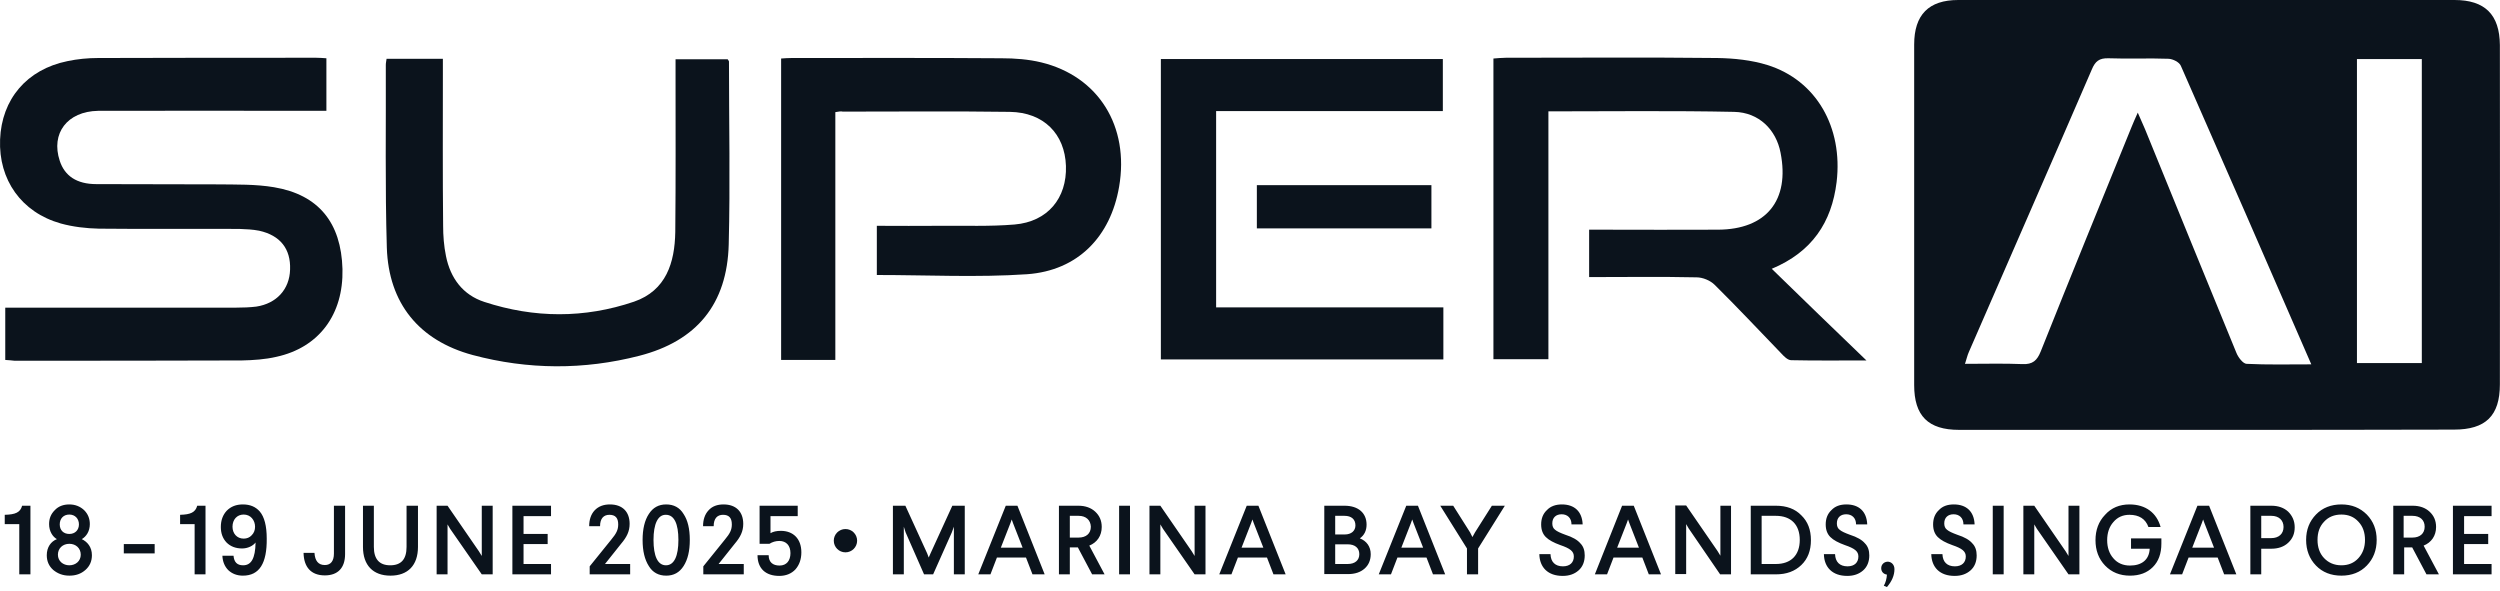 <?xml version="1.0" encoding="utf-8"?>
<svg xmlns="http://www.w3.org/2000/svg" fill="none" height="100%" overflow="visible" preserveAspectRatio="none" style="display: block;" viewBox="0 0 127 30" width="100%">
<g id="logo">
<g id="Group">
<g id="Group_2">
<path d="M112.091 21.837C107.9 21.837 103.71 21.837 99.519 21.837C97.951 21.837 97.24 21.127 97.24 19.561C97.24 13.799 97.24 8.024 97.24 2.263C97.24 0.75 97.978 0 99.48 0C107.887 0 116.294 0 124.688 0C126.23 0 126.981 0.737 126.994 2.289C127.007 8.038 126.994 13.773 126.994 19.522C126.994 21.127 126.269 21.824 124.662 21.824C120.471 21.837 116.281 21.837 112.091 21.837ZM117.414 18.509C115.174 13.352 112.987 8.34 110.786 3.341C110.707 3.157 110.391 2.999 110.167 2.986C109.152 2.947 108.124 2.999 107.109 2.96C106.635 2.947 106.437 3.118 106.266 3.525C104.197 8.314 102.102 13.089 100.02 17.877C99.941 18.048 99.901 18.246 99.822 18.483C100.837 18.483 101.786 18.456 102.735 18.496C103.262 18.522 103.486 18.311 103.67 17.851C105.186 14.049 106.727 10.274 108.269 6.485C108.361 6.262 108.454 6.038 108.599 5.722C108.757 6.078 108.862 6.314 108.968 6.564C110.509 10.353 112.051 14.128 113.606 17.917C113.698 18.154 113.949 18.483 114.133 18.483C115.174 18.535 116.241 18.509 117.414 18.509ZM119.733 2.999V18.443H123.028V2.999H119.733Z" fill="#0B131C" id="Vector"/>
<path d="M0.267 18.285V15.628C0.544 15.628 0.808 15.628 1.071 15.628C4.721 15.628 8.371 15.628 12.008 15.628C12.351 15.628 12.694 15.615 13.023 15.575C14.051 15.417 14.71 14.694 14.736 13.694C14.776 12.642 14.235 11.958 13.168 11.721C12.839 11.655 12.496 11.642 12.153 11.629C9.781 11.616 7.396 11.642 5.024 11.616C4.379 11.602 3.707 11.524 3.087 11.353C1.084 10.787 -0.075 9.129 0.004 7.09C0.083 5.038 1.361 3.525 3.43 3.105C3.931 2.999 4.458 2.947 4.985 2.947C8.675 2.934 12.364 2.934 16.067 2.934C16.225 2.934 16.383 2.947 16.581 2.96V5.63C16.304 5.63 16.041 5.63 15.79 5.63C12.193 5.63 8.582 5.617 4.985 5.63C3.417 5.657 2.573 6.775 3.035 8.169C3.285 8.932 3.891 9.353 4.893 9.353C6.948 9.366 9.017 9.353 11.073 9.366C12.022 9.379 12.983 9.353 13.919 9.511C16.186 9.892 17.332 11.313 17.398 13.668C17.451 15.97 16.212 17.654 14.038 18.127C13.471 18.259 12.865 18.298 12.285 18.311C8.437 18.325 4.59 18.325 0.729 18.325C0.61 18.311 0.478 18.298 0.267 18.285Z" fill="#0B131C" id="Vector_2"/>
<path d="M94.815 18.311C93.418 18.311 92.206 18.325 90.994 18.298C90.809 18.298 90.611 18.088 90.466 17.93C89.346 16.772 88.253 15.602 87.106 14.47C86.882 14.247 86.5 14.089 86.184 14.089C84.379 14.049 82.573 14.076 80.728 14.076V11.668C80.952 11.668 81.19 11.668 81.427 11.668C83.377 11.668 85.327 11.681 87.278 11.668C89.728 11.655 90.928 10.182 90.453 7.761C90.229 6.591 89.36 5.709 88.094 5.683C84.972 5.617 81.849 5.657 78.659 5.657V18.246H75.866V2.973C76.064 2.96 76.274 2.934 76.499 2.934C80.083 2.934 83.654 2.907 87.238 2.947C88.081 2.96 88.977 3.052 89.781 3.302C92.272 4.078 93.629 6.472 93.3 9.248C93.049 11.3 92.048 12.8 90.005 13.655C91.587 15.194 93.128 16.693 94.815 18.311Z" fill="#0B131C" id="Vector_3"/>
<path d="M42.435 5.696V18.285H39.681V2.973C39.852 2.96 40.037 2.947 40.208 2.947C43.766 2.947 47.324 2.934 50.882 2.96C51.554 2.96 52.252 3.012 52.898 3.17C55.81 3.881 57.378 6.42 56.851 9.485C56.416 12.024 54.756 13.747 52.173 13.931C49.656 14.102 47.113 13.97 44.543 13.97V11.471C45.637 11.471 46.691 11.484 47.745 11.471C49.01 11.458 50.289 11.511 51.541 11.405C53.227 11.261 54.202 10.063 54.15 8.432C54.097 6.801 53.016 5.709 51.303 5.683C48.47 5.643 45.637 5.67 42.817 5.67C42.712 5.643 42.606 5.67 42.435 5.696Z" fill="#0B131C" id="Vector_4"/>
<path d="M19.638 2.986H22.498C22.498 3.236 22.498 3.473 22.498 3.723C22.498 6.301 22.484 8.879 22.511 11.458C22.511 11.971 22.55 12.497 22.656 13.01C22.88 14.128 23.512 14.983 24.606 15.338C27.136 16.167 29.692 16.18 32.209 15.325C33.843 14.76 34.278 13.339 34.304 11.787C34.331 9.116 34.318 6.446 34.318 3.789C34.318 3.539 34.318 3.302 34.318 3.012H36.966C36.993 3.065 37.032 3.091 37.032 3.131C37.032 6.222 37.098 9.327 37.019 12.418C36.94 15.444 35.398 17.325 32.473 18.075C29.666 18.798 26.82 18.785 24.013 18.035C21.285 17.299 19.744 15.404 19.651 12.589C19.559 9.498 19.612 6.393 19.599 3.302C19.599 3.183 19.625 3.105 19.638 2.986Z" fill="#0B131C" id="Vector_5"/>
<path d="M61.779 15.615H73.323V18.259H58.972V2.999H73.296V5.643H61.779V15.615Z" fill="#0B131C" id="Vector_6"/>
<path d="M72.716 11.602H63.848V9.406H72.716V11.602Z" fill="#0B131C" id="Vector_7"/>
</g>
</g>
<path d="M1.124 25.691H1.546V29.177H0.979V26.625H0.241V26.152C0.781 26.139 1.032 26.033 1.124 25.691ZM3.522 25.625C3.825 25.625 4.076 25.731 4.273 25.915C4.471 26.112 4.563 26.349 4.563 26.625C4.563 26.994 4.379 27.257 4.155 27.388C4.431 27.52 4.669 27.783 4.669 28.204C4.669 28.506 4.563 28.756 4.339 28.954C4.115 29.151 3.852 29.243 3.522 29.243C3.193 29.243 2.929 29.138 2.705 28.954C2.481 28.756 2.376 28.506 2.376 28.204C2.376 27.796 2.587 27.507 2.89 27.388C2.679 27.27 2.494 26.994 2.494 26.625C2.494 26.336 2.587 26.112 2.784 25.915C2.969 25.718 3.219 25.625 3.522 25.625ZM3.522 27.625C3.193 27.625 2.942 27.849 2.942 28.178C2.942 28.506 3.206 28.717 3.522 28.717C3.838 28.717 4.102 28.506 4.102 28.178C4.102 27.849 3.852 27.625 3.522 27.625ZM3.522 26.139C3.232 26.139 3.035 26.336 3.035 26.639C3.035 26.941 3.232 27.125 3.522 27.125C3.812 27.125 4.01 26.928 4.01 26.639C4.01 26.349 3.812 26.139 3.522 26.139ZM6.289 27.638H7.857V28.112H6.289V27.638ZM10.019 25.691H10.44V29.177H9.887V26.625H9.149V26.152C9.676 26.139 9.926 26.033 10.019 25.691ZM12.338 29.243C12.048 29.243 11.797 29.151 11.6 28.967C11.415 28.783 11.31 28.533 11.297 28.23H11.863C11.89 28.559 12.048 28.717 12.351 28.717C12.759 28.717 12.97 28.375 12.983 27.559C12.852 27.73 12.588 27.862 12.298 27.862C11.969 27.862 11.705 27.757 11.508 27.559C11.31 27.349 11.218 27.086 11.218 26.77C11.218 26.428 11.323 26.152 11.521 25.941C11.732 25.731 11.995 25.625 12.338 25.625C12.707 25.625 12.983 25.744 13.194 25.981C13.431 26.257 13.55 26.717 13.55 27.362C13.563 28.612 13.181 29.243 12.338 29.243ZM12.377 27.362C12.536 27.362 12.68 27.309 12.786 27.191C12.904 27.073 12.957 26.928 12.957 26.757C12.957 26.599 12.904 26.441 12.799 26.323C12.694 26.204 12.549 26.139 12.377 26.139C12.035 26.139 11.811 26.402 11.811 26.757C11.811 27.099 12.035 27.362 12.377 27.362ZM16.976 25.691H17.53V28.151C17.53 28.849 17.161 29.23 16.502 29.23C15.79 29.23 15.434 28.796 15.421 28.085H15.975C16.001 28.493 16.172 28.704 16.502 28.704C16.805 28.704 16.963 28.493 16.963 28.125V25.691H16.976ZM20.666 25.691H21.233V27.783C21.233 28.717 20.719 29.243 19.836 29.243C18.953 29.243 18.439 28.717 18.439 27.783V25.691H18.992V27.783C18.992 28.401 19.269 28.717 19.823 28.717C20.376 28.717 20.653 28.414 20.653 27.783V25.691H20.666ZM24.474 25.691H25.028V29.177H24.474L22.866 26.862L22.735 26.639V29.177H22.181V25.691H22.735L24.329 28.007L24.474 28.243V25.691ZM26.029 25.691H27.992V26.218H26.596V27.125H27.821V27.638H26.596V28.651H27.992V29.177H26.029V25.691ZM30.984 25.625C31.63 25.625 31.985 26.007 31.985 26.612C31.985 26.994 31.84 27.283 31.55 27.625L30.733 28.651H32.012V29.177H29.956V28.77L31.05 27.415C31.313 27.099 31.405 26.915 31.405 26.639C31.405 26.31 31.261 26.152 30.957 26.152C30.668 26.152 30.483 26.336 30.483 26.73H29.93C29.93 26.402 30.022 26.125 30.206 25.928C30.404 25.718 30.668 25.625 30.984 25.625ZM35.042 27.428C35.042 27.993 34.937 28.427 34.726 28.756C34.515 29.085 34.225 29.243 33.843 29.243C33.461 29.243 33.158 29.085 32.96 28.756C32.75 28.427 32.644 27.993 32.644 27.428C32.644 26.875 32.75 26.428 32.96 26.112C33.171 25.783 33.461 25.625 33.843 25.625C34.225 25.625 34.529 25.783 34.726 26.112C34.937 26.428 35.042 26.862 35.042 27.428ZM33.198 27.428C33.198 28.243 33.408 28.717 33.83 28.717C34.252 28.717 34.463 28.243 34.463 27.428C34.463 26.612 34.252 26.152 33.83 26.152C33.422 26.139 33.198 26.612 33.198 27.428ZM36.755 25.625C37.401 25.625 37.757 26.007 37.757 26.612C37.757 26.994 37.612 27.283 37.322 27.625L36.505 28.651H37.783V29.177H35.728V28.77L36.821 27.415C37.085 27.099 37.177 26.915 37.177 26.639C37.177 26.31 37.032 26.152 36.729 26.152C36.439 26.152 36.255 26.336 36.255 26.73H35.715C35.715 26.402 35.807 26.125 35.991 25.928C36.176 25.718 36.439 25.625 36.755 25.625ZM38.574 25.691H40.524V26.218H39.141V27.086C39.272 27.007 39.444 26.967 39.668 26.967C40.287 26.967 40.709 27.362 40.709 28.059C40.709 28.414 40.603 28.704 40.406 28.927C40.208 29.138 39.931 29.256 39.589 29.256C38.903 29.256 38.482 28.888 38.482 28.204H39.048C39.048 28.559 39.259 28.73 39.602 28.73C39.958 28.73 40.155 28.48 40.155 28.099C40.155 27.717 39.944 27.48 39.589 27.48C39.404 27.48 39.233 27.533 39.088 27.625H38.587V25.691H38.574Z" fill="#0B131C" id="Vector_8"/>
<path d="M42.949 28.059C43.276 28.059 43.542 27.794 43.542 27.467C43.542 27.14 43.276 26.875 42.949 26.875C42.621 26.875 42.356 27.14 42.356 27.467C42.356 27.794 42.621 28.059 42.949 28.059Z" fill="#0B131C" id="Vector_9"/>
<path d="M48.378 25.691H49.01V29.177H48.457V26.757L48.352 27.046L47.403 29.177H46.942L46.006 27.046L45.914 26.757V29.177H45.36V25.691H45.993L47.1 28.112L47.179 28.322L47.271 28.112L48.378 25.691ZM51.093 25.691H51.685L53.069 29.177H52.45L52.12 28.322H50.644L50.315 29.177H49.696L51.093 25.691ZM51.461 26.573L51.396 26.389L51.33 26.573L50.842 27.822H51.949L51.461 26.573ZM53.781 25.691H54.782C55.138 25.691 55.428 25.797 55.639 25.994C55.849 26.191 55.968 26.441 55.968 26.77C55.968 27.217 55.731 27.559 55.336 27.717L56.113 29.177H55.48L54.756 27.809H54.347V29.177H53.794V25.691H53.781ZM54.795 26.204H54.347V27.309H54.795C55.164 27.309 55.415 27.112 55.415 26.757C55.401 26.415 55.164 26.204 54.795 26.204ZM56.851 25.691H57.404V29.177H56.851V25.691ZM60.686 25.691H61.239V29.177H60.686L59.078 26.862L58.946 26.639V29.177H58.393V25.691H58.946L60.541 28.007L60.686 28.243V25.691ZM63.334 25.691H63.927L65.311 29.177H64.692L64.362 28.322H62.886L62.557 29.177H61.938L63.334 25.691ZM63.69 26.573L63.624 26.389L63.558 26.573L63.071 27.822H64.178L63.69 26.573ZM67.274 25.691H68.302C69.001 25.691 69.422 26.06 69.422 26.652C69.422 26.954 69.304 27.191 69.08 27.349C69.422 27.48 69.633 27.77 69.633 28.151C69.633 28.454 69.528 28.704 69.317 28.888C69.106 29.072 68.829 29.164 68.473 29.164H67.274V25.691ZM68.46 27.651H67.828V28.651H68.46C68.829 28.651 69.053 28.467 69.053 28.151C69.053 27.835 68.829 27.651 68.46 27.651ZM68.302 26.204H67.828V27.151H68.315C68.645 27.151 68.856 26.967 68.856 26.691C68.856 26.375 68.645 26.204 68.302 26.204ZM71.438 25.691H72.031L73.415 29.177H72.796L72.466 28.322H70.99L70.661 29.177H70.041L71.438 25.691ZM71.807 26.573L71.741 26.389L71.675 26.573L71.188 27.822H72.295L71.807 26.573ZM75.787 25.691H76.446L75.088 27.862V29.177H74.522V27.862L73.165 25.691H73.823L74.68 27.046L74.799 27.283L74.93 27.046L75.787 25.691ZM79.345 25.625C79.977 25.625 80.373 25.981 80.399 26.639H79.832C79.832 26.31 79.621 26.125 79.332 26.125C79.042 26.125 78.857 26.296 78.857 26.586C78.857 26.73 78.897 26.836 79.002 26.915C79.094 26.994 79.266 27.073 79.516 27.165C79.885 27.283 80.135 27.428 80.28 27.599C80.439 27.757 80.504 27.967 80.504 28.217C80.504 28.533 80.399 28.796 80.188 28.98C79.977 29.164 79.714 29.256 79.384 29.256C78.633 29.256 78.212 28.822 78.198 28.151H78.765C78.778 28.546 79.002 28.77 79.397 28.77C79.753 28.77 79.951 28.572 79.951 28.27C79.951 28.007 79.766 27.862 79.266 27.691C78.936 27.572 78.686 27.441 78.528 27.283C78.37 27.125 78.291 26.915 78.291 26.639C78.291 26.349 78.383 26.099 78.581 25.915C78.765 25.718 79.028 25.625 79.345 25.625ZM82.402 25.691H82.995L84.379 29.177H83.759L83.43 28.322H81.967L81.638 29.177H81.018L82.402 25.691ZM82.771 26.573L82.705 26.389L82.639 26.573L82.151 27.822H83.258L82.771 26.573ZM87.383 25.691H87.936V29.177H87.383L85.788 26.849L85.657 26.625V29.164H85.103V25.678H85.657L87.251 27.993L87.396 28.23V25.691H87.383ZM88.938 25.691H90.216C90.756 25.691 91.191 25.849 91.507 26.178C91.837 26.494 91.995 26.915 91.995 27.441C91.995 27.967 91.837 28.388 91.507 28.704C91.178 29.02 90.756 29.177 90.216 29.177H88.938V25.691ZM90.216 26.204H89.491V28.651H90.216C90.98 28.651 91.428 28.204 91.428 27.428C91.428 26.652 90.98 26.204 90.216 26.204ZM93.8 25.625C94.433 25.625 94.828 25.981 94.855 26.639H94.288C94.288 26.31 94.077 26.125 93.787 26.125C93.497 26.125 93.313 26.296 93.313 26.586C93.313 26.73 93.352 26.836 93.458 26.915C93.55 26.994 93.721 27.073 93.972 27.165C94.341 27.283 94.591 27.428 94.736 27.599C94.894 27.757 94.96 27.967 94.96 28.217C94.96 28.533 94.855 28.796 94.644 28.98C94.433 29.164 94.169 29.256 93.84 29.256C93.089 29.256 92.667 28.822 92.654 28.151H93.221C93.234 28.546 93.458 28.77 93.853 28.77C94.209 28.77 94.406 28.572 94.406 28.27C94.406 28.007 94.222 27.862 93.721 27.691C93.392 27.572 93.141 27.441 92.983 27.283C92.825 27.125 92.746 26.915 92.746 26.639C92.746 26.349 92.838 26.099 93.036 25.915C93.221 25.718 93.471 25.625 93.8 25.625ZM96.238 28.914C96.238 29.23 96.106 29.532 95.856 29.822L95.698 29.756C95.79 29.598 95.843 29.401 95.856 29.191C95.685 29.164 95.566 29.046 95.566 28.862C95.566 28.677 95.711 28.533 95.909 28.533C96.093 28.546 96.238 28.691 96.238 28.914ZM99.256 25.625C99.888 25.625 100.284 25.981 100.31 26.639H99.743C99.743 26.31 99.532 26.125 99.243 26.125C98.953 26.125 98.768 26.296 98.768 26.586C98.768 26.73 98.808 26.836 98.913 26.915C99.005 26.994 99.177 27.073 99.427 27.165C99.796 27.283 100.046 27.428 100.191 27.599C100.349 27.757 100.415 27.967 100.415 28.217C100.415 28.533 100.31 28.796 100.099 28.98C99.888 29.164 99.625 29.256 99.295 29.256C98.544 29.256 98.123 28.822 98.109 28.151H98.676C98.689 28.546 98.913 28.77 99.308 28.77C99.664 28.77 99.862 28.572 99.862 28.27C99.862 28.007 99.677 27.862 99.177 27.691C98.847 27.572 98.597 27.441 98.439 27.283C98.281 27.125 98.202 26.915 98.202 26.639C98.202 26.349 98.294 26.099 98.492 25.915C98.676 25.718 98.926 25.625 99.256 25.625ZM101.232 25.691H101.786V29.177H101.232V25.691ZM105.08 25.691H105.634V29.177H105.08L103.473 26.862L103.341 26.639V29.177H102.787V25.691H103.341L104.935 28.007L105.08 28.243V25.691ZM108.177 25.625C109.007 25.625 109.56 26.06 109.758 26.77H109.139C108.994 26.362 108.664 26.152 108.177 26.152C107.847 26.152 107.571 26.27 107.36 26.52C107.149 26.757 107.044 27.073 107.044 27.441C107.044 27.809 107.149 28.125 107.36 28.362C107.571 28.612 107.861 28.73 108.203 28.73C108.796 28.73 109.178 28.441 109.205 27.875H108.256V27.349H109.798V27.612C109.798 28.125 109.653 28.52 109.363 28.809C109.073 29.098 108.691 29.243 108.203 29.243C107.689 29.243 107.268 29.072 106.938 28.73C106.609 28.388 106.451 27.954 106.451 27.441C106.451 26.928 106.609 26.494 106.938 26.152C107.254 25.797 107.676 25.625 108.177 25.625ZM111.629 25.691H112.222L113.606 29.177H112.987L112.657 28.322H111.181L110.852 29.177H110.233L111.629 25.691ZM111.985 26.573L111.919 26.389L111.853 26.573L111.366 27.822H112.473L111.985 26.573ZM114.318 25.691H115.385C115.741 25.691 116.031 25.797 116.241 25.994C116.452 26.204 116.571 26.467 116.571 26.783C116.571 27.112 116.465 27.362 116.241 27.572C116.031 27.77 115.741 27.875 115.385 27.875H114.871V29.177H114.318V25.691ZM115.385 26.204H114.871V27.336H115.385C115.754 27.336 116.004 27.125 116.004 26.77C116.004 26.428 115.767 26.204 115.385 26.204ZM118.943 25.625C119.47 25.625 119.892 25.797 120.234 26.139C120.564 26.481 120.735 26.902 120.735 27.428C120.735 27.954 120.564 28.388 120.234 28.73C119.905 29.072 119.47 29.243 118.943 29.243C118.416 29.243 117.981 29.072 117.651 28.73C117.322 28.388 117.151 27.954 117.151 27.428C117.151 26.902 117.322 26.481 117.651 26.139C117.981 25.797 118.416 25.625 118.943 25.625ZM117.73 27.428C117.73 27.796 117.836 28.112 118.06 28.349C118.284 28.585 118.574 28.717 118.943 28.717C119.299 28.717 119.588 28.599 119.812 28.349C120.036 28.099 120.142 27.796 120.142 27.428C120.142 27.059 120.036 26.744 119.812 26.507C119.588 26.257 119.299 26.139 118.943 26.139C118.587 26.139 118.284 26.257 118.06 26.507C117.836 26.744 117.73 27.046 117.73 27.428ZM121.552 25.691H122.567C122.922 25.691 123.212 25.797 123.423 25.994C123.634 26.191 123.753 26.441 123.753 26.77C123.753 27.217 123.515 27.559 123.12 27.717L123.897 29.177H123.265L122.54 27.809H122.132V29.177H121.578V25.691H121.552ZM122.553 26.204H122.105V27.309H122.553C122.922 27.309 123.173 27.112 123.173 26.757C123.173 26.415 122.936 26.204 122.553 26.204ZM124.609 25.691H126.572V26.218H125.176V27.125H126.401V27.638H125.176V28.651H126.572V29.177H124.609V25.691Z" fill="#0B131C" id="Vector_10"/>
</g>
</svg>